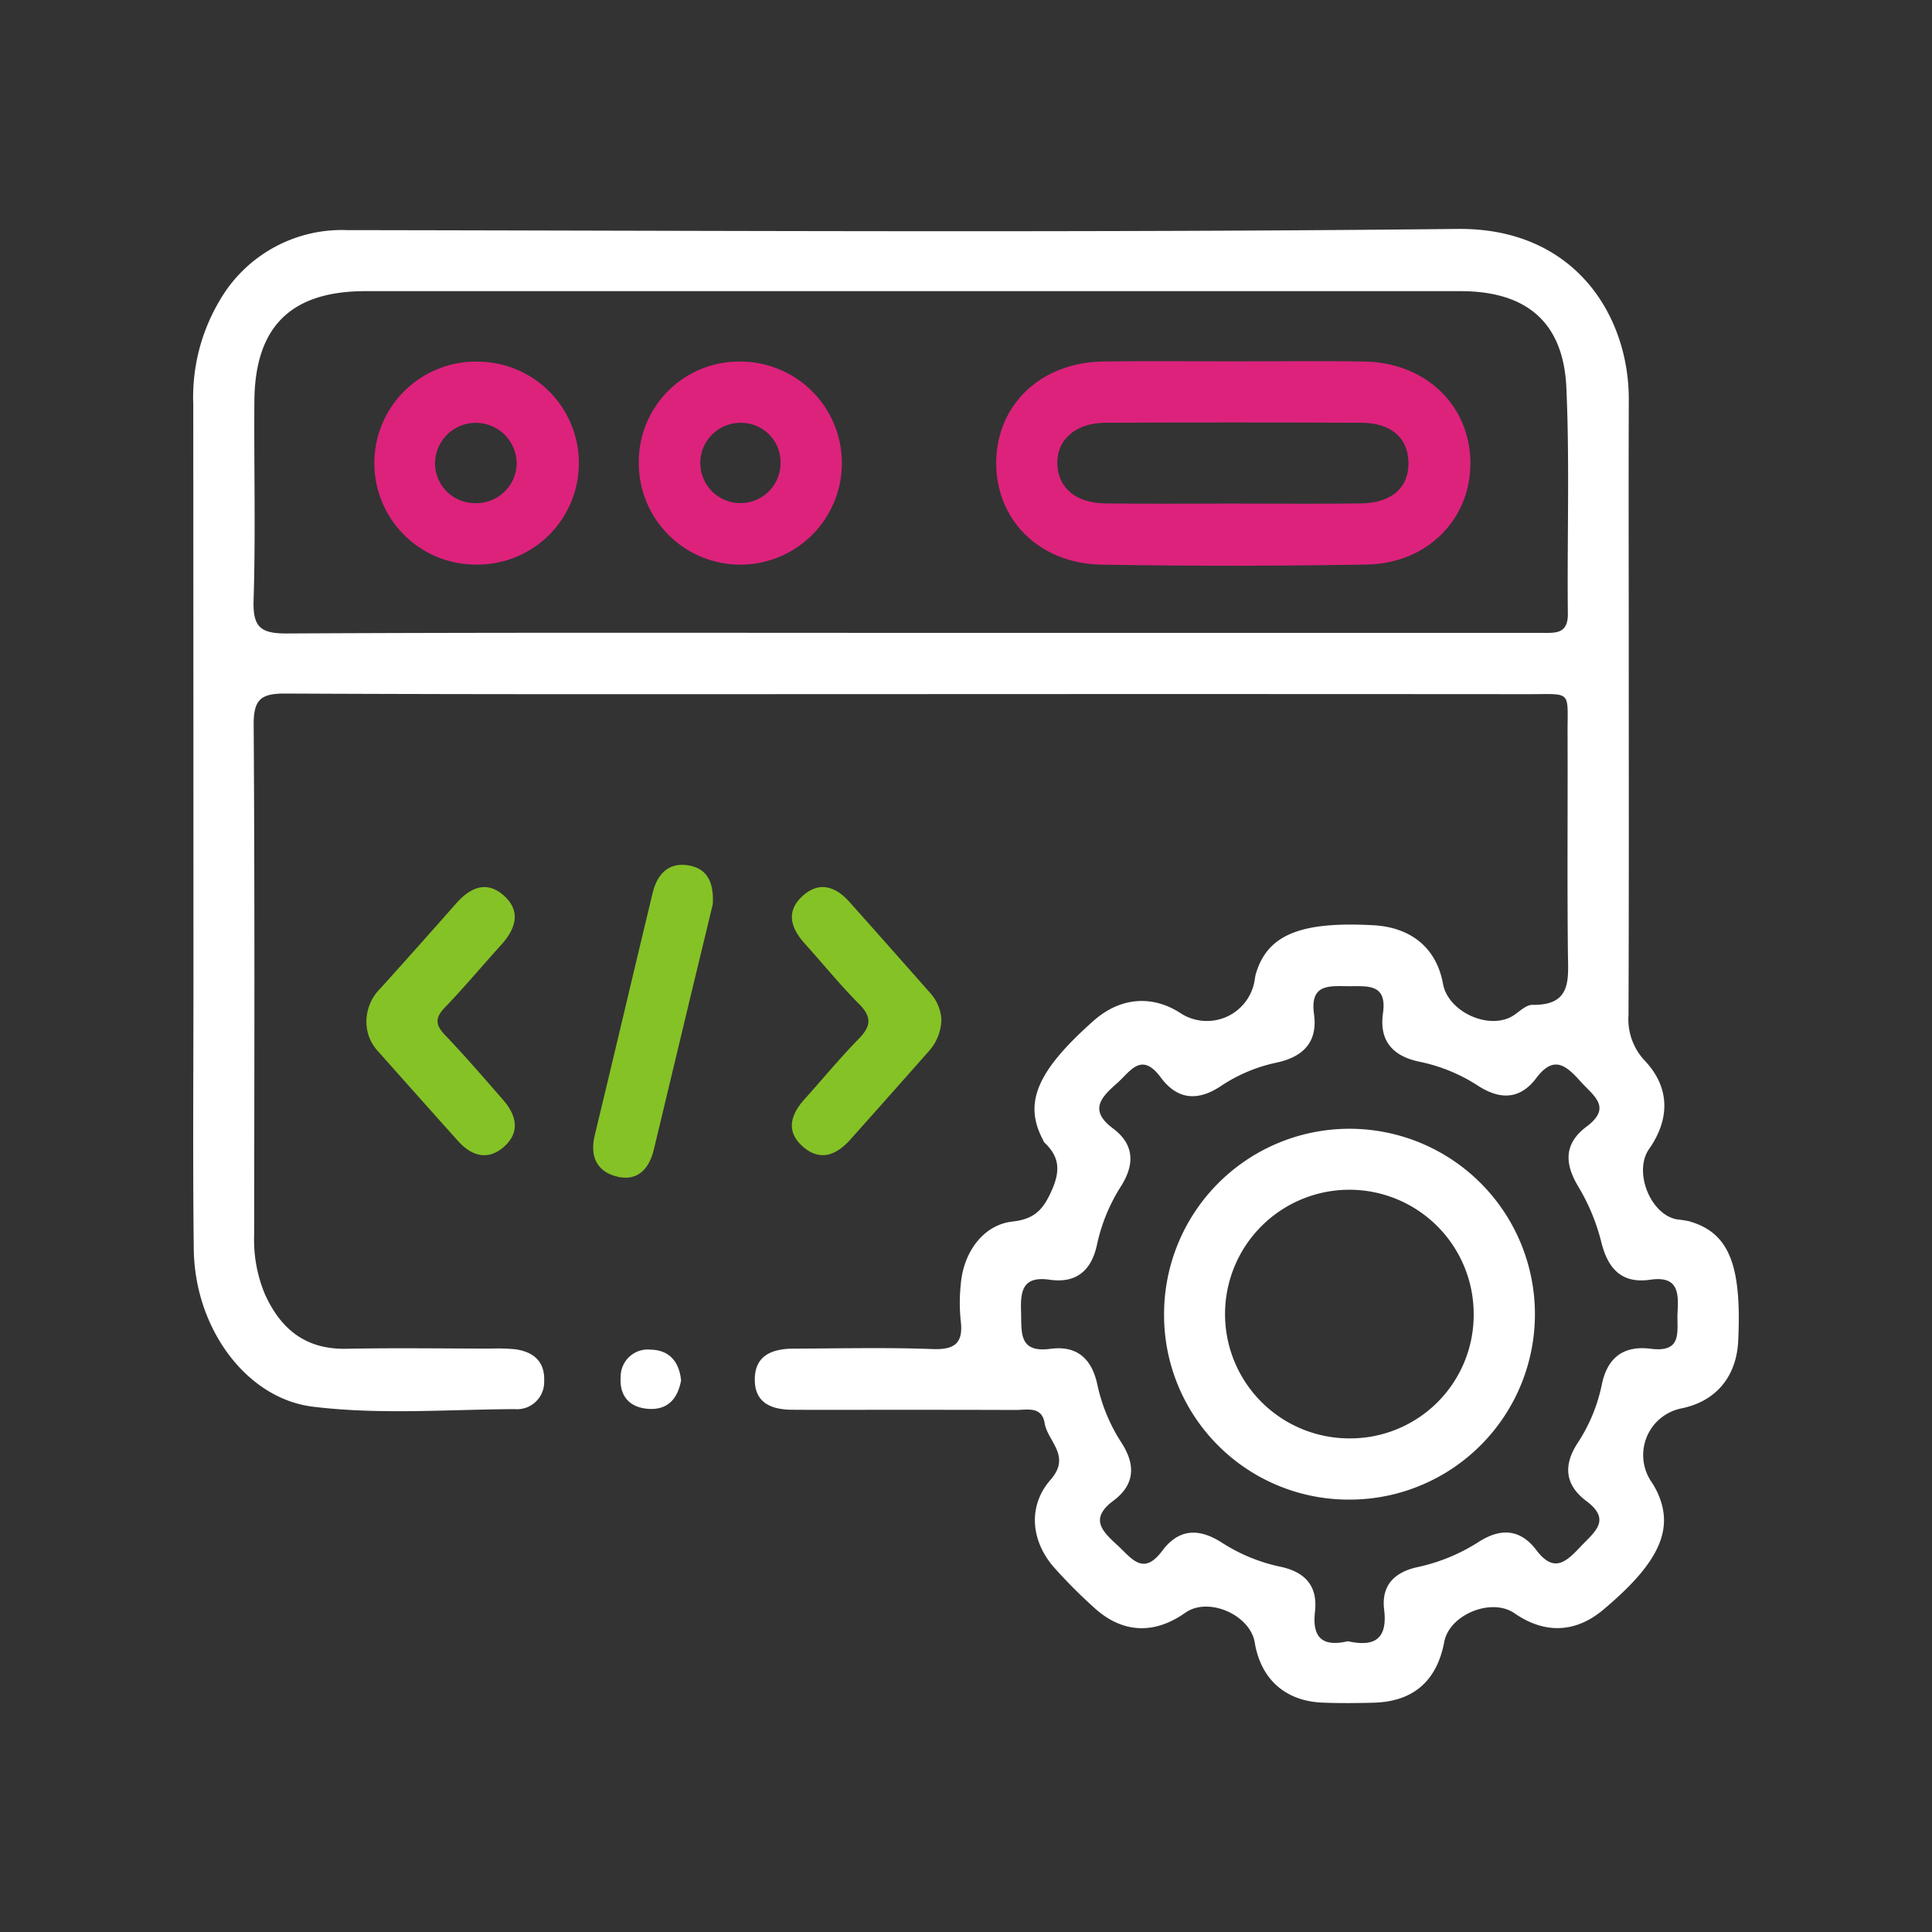 <?xml version="1.0" encoding="UTF-8"?>
<svg xmlns="http://www.w3.org/2000/svg" id="Layer_1" data-name="Layer 1" viewBox="0 0 250 250">
  <rect x="0" y="0" width="250" height="250" fill="#333333" stroke="none"/>
  <defs>
    <style>.cls-1{fill:#fff;}.cls-2{fill:#85c226;}.cls-3{fill:#dd227c;}</style>
  </defs>
  <title>icon</title>
  <path class="cls-1" d="M117.709,89.818c-26.934,0-53.868.057-80.801-.074-3.243-.016-4.104.848-4.083,4.09.146,21.988.087,43.978.062,65.968a18.219,18.219,0,0,0,1.369,7.61c2.039,4.559,5.281,7.224,10.557,7.119,6.243-.124,12.49-.03,18.736-.023a23.136,23.136,0,0,1,3.118.086c2.36.325,3.861,1.584,3.747,4.128a3.512,3.512,0,0,1-3.808,3.618c-8.712.046-17.468.749-26.124-.316-8.607-1.058-15.285-10.13-15.408-20.376-.137-11.448-.041-22.9-.042-34.35q-.003-37.473-.023-74.946a24.498,24.498,0,0,1,3.389-13.42A18.266,18.266,0,0,1,44.95,29.777c47.882.069,95.768.361,143.645-.154,15.278-.165,22.213,11.341,22.171,22.116-.042,10.799-.006,21.599-.006,32.399.001,15.744.031,31.488-.033,47.231a7.797,7.797,0,0,0,2.144,5.92c3.233,3.452,3.234,7.519.518,11.393-2.054,2.93.182,8.529,3.64,9.108a14.091,14.091,0,0,1,1.539.239c5.14,1.465,6.827,5.588,6.356,15.477-.223,4.669-2.91,7.853-7.383,8.746a6.16,6.16,0,0,0-3.922,9.385,10.853,10.853,0,0,1,.786,1.346c2.315,4.848.321,9.231-6.963,15.332-3.571,2.991-7.569,3.145-11.466.442-2.974-2.063-8.427.161-9.093,3.709-.949,5.052-4.007,7.72-9.1,7.86-2.21.061-4.426.078-6.635-.007-4.824-.187-7.995-3.03-8.784-7.77-.602-3.62-6.026-5.955-8.978-3.866-4.008,2.837-8.111,2.681-11.73-.584a66.07,66.07,0,0,1-5.236-5.248c-3.014-3.407-3.474-7.957-.475-11.374,2.716-3.095-.379-4.938-.771-7.329-.368-2.238-2.305-1.692-3.775-1.698-8.718-.034-17.435-.017-26.153-.018q-1.366,0-2.732-.01c-2.617-.018-4.811-.819-4.844-3.833-.035-3.235,2.285-4.067,5.041-4.076,5.985-.019,11.976-.168,17.953.056,2.955.111,4.014-.817,3.646-3.725a22.847,22.847,0,0,1,.016-4.677c.333-4.113,2.915-7.677,6.67-8.096,2.936-.328,4.033-1.593,5.142-4.136,1.119-2.566.893-4.31-.996-6.096a1.301,1.301,0,0,1-.18-.344c-2.541-4.768-.797-8.881,6.527-15.391,3.474-3.088,7.676-3.418,11.432-.898a6.26,6.26,0,0,0,9.377-4.065c.075-.383.107-.778.217-1.15,1.492-5.022,5.758-6.78,15.178-6.266,4.955.27,8.195,2.988,9.028,7.572.679,3.739,6.171,6.131,9.223,4.038.746-.512,1.572-1.321,2.35-1.308,5.153.086,4.627-3.362,4.591-6.802-.098-9.367-.009-18.736-.043-28.104-.021-5.899.683-5.29-5.115-5.295Q157.72,89.797,117.709,89.818Zm.236-7.926q25.373,0,50.746,0,15.419,0,30.838.004c1.751.002,3.379.161,3.351-2.479-.104-9.757.245-19.53-.194-29.27-.382-8.473-5.186-12.471-13.691-12.471q-70.849-.002-141.698-.001c-9.64,0-14.31,4.579-14.38,14.239-.062,8.587.168,17.181-.103,25.76-.11,3.494.918,4.316,4.33,4.297C64.076,81.828,91.011,81.892,117.945,81.892ZM174.411,212.375c3.34.742,5.173-.172,4.695-4.107-.369-3.04,1.247-4.807,4.292-5.478a23.969,23.969,0,0,0,7.895-3.236c2.881-1.867,5.431-1.723,7.516,1.037,2.346,3.105,3.943,1.411,5.804-.547,1.756-1.847,3.914-3.374.667-5.804-2.744-2.053-3.04-4.58-1.15-7.492a21.668,21.668,0,0,0,3.131-7.517c.723-3.621,2.865-5.146,6.375-4.701,4.206.532,3.306-2.382,3.441-4.736.148-2.586.059-4.722-3.563-4.196s-5.426-1.368-6.295-4.822A26.269,26.269,0,0,0,204.27,153.61c-1.868-3.07-1.888-5.645,1.044-7.838,3.318-2.482.891-3.961-.745-5.78-1.841-2.047-3.46-3.572-5.772-.494-2.084,2.774-4.648,2.858-7.524,1.008a21.989,21.989,0,0,0-7.528-3.106c-3.517-.711-5.296-2.697-4.787-6.299.53-3.757-1.87-3.491-4.323-3.488-2.546.003-5.156-.413-4.602,3.62.497,3.619-1.405,5.536-4.865,6.273a20.573,20.573,0,0,0-7.148,3.004c-3.012,2.014-5.655,1.829-7.813-1.084-2.544-3.435-3.949-.746-5.735.812-2.101,1.834-3.519,3.486-.461,5.772,2.787,2.083,2.844,4.666,1.022,7.528a22.987,22.987,0,0,0-3.086,7.538c-.719,3.354-2.706,5.011-6.105,4.522-3.472-.499-3.813,1.37-3.719,4.109.091,2.674-.366,5.386,3.817,4.83,3.423-.455,5.342,1.287,6.052,4.615a22.46,22.46,0,0,0,3.119,7.523c1.867,2.883,1.741,5.44-1.033,7.512-3.118,2.329-1.487,3.934.52,5.767,1.818,1.66,3.31,4.043,5.783.733,2.198-2.941,4.83-2.966,7.829-1.006a22.557,22.557,0,0,0,7.548,3.069c3.209.7,4.773,2.562,4.399,5.799C169.773,211.886,171.103,213.15,174.411,212.375Z"></path>
  <path class="cls-2" d="M121.814,131.839a6.299,6.299,0,0,1-1.7,4.269q-5.028,5.695-10.091,11.36c-1.78,2.002-3.885,2.848-6.101.93-2.243-1.942-1.652-4.113.151-6.124,2.341-2.611,4.578-5.322,7.028-7.825,1.582-1.615,1.773-2.81.081-4.51-2.47-2.482-4.684-5.216-7.031-7.822-1.782-1.978-2.522-4.122-.329-6.147,2.157-1.993,4.297-1.277,6.1.744q5.188,5.813,10.337,11.661A5.629,5.629,0,0,1,121.814,131.839Z"></path>
  <path class="cls-2" d="M47.416,132.123a6.023,6.023,0,0,1,1.773-4.185q4.955-5.497,9.851-11.046c1.766-2.002,3.862-2.99,6.08-1.071,2.382,2.062,1.616,4.359-.277,6.455-2.437,2.698-4.773,5.49-7.291,8.109-1.281,1.333-1.224,2.231.028,3.541,2.599,2.721,5.059,5.577,7.533,8.415,1.768,2.029,2.232,4.27-.015,6.15-2.054,1.718-4.124,1.057-5.822-.839q-5.198-5.802-10.37-11.628A5.564,5.564,0,0,1,47.416,132.123Z"></path>
  <path class="cls-2" d="M92.234,117.006c-.857,3.548-1.894,7.823-2.921,12.1q-2.358,9.818-4.705,19.639c-.642,2.681-2.276,4.254-5.044,3.43-2.451-.73-3.228-2.696-2.604-5.271,2.529-10.443,4.972-20.907,7.49-31.353.581-2.411,2.05-4.043,4.711-3.562C91.342,112.384,92.418,113.964,92.234,117.006Z"></path>
  <path class="cls-1" d="M88.13,178.63c-.438,2.392-1.755,3.85-4.239,3.674-2.465-.175-3.759-1.683-3.576-4.17a3.51,3.51,0,0,1,3.904-3.487C86.653,174.699,87.903,176.263,88.13,178.63Z"></path>
  <path class="cls-3" d="M159.84,46.764c5.586.001,11.173-.083,16.756.021,7.883.146,13.583,5.634,13.674,12.999.091,7.334-5.531,13.132-13.411,13.268q-17.141.297-34.291.015c-8.134-.121-13.799-5.886-13.657-13.409.14-7.371,5.826-12.747,13.782-12.876C148.408,46.689,154.124,46.764,159.84,46.764ZM159.338,65.16c5.582,0,11.165.055,16.746-.018,4.036-.053,6.26-2.077,6.167-5.384-.088-3.134-2.264-5.036-6.091-5.053q-16.552-.073-33.104-.001c-3.897.017-6.346,2.217-6.239,5.37.103,3.045,2.389,5.013,6.164,5.066C148.433,65.216,153.886,65.159,159.338,65.16Z"></path>
  <path class="cls-3" d="M61.547,73.057a13.131,13.131,0,1,1,.252-26.26,13.131,13.131,0,1,1-.252,26.26Zm5.309-12.952a5.283,5.283,0,0,0-10.544-.576,5.156,5.156,0,0,0,5.16,5.576A5.223,5.223,0,0,0,66.856,60.105Z"></path>
  <path class="cls-3" d="M82.662,59.886a12.968,12.968,0,0,1,13.07-13.097,13.138,13.138,0,1,1-13.07,13.097Zm13.073-5.17a5.194,5.194,0,1,0,5.27,5.048A5.101,5.101,0,0,0,95.734,54.715Z"></path>
  <path class="cls-1" d="M150.631,169.905a23.994,23.994,0,1,1,23.84,24.144A23.892,23.892,0,0,1,150.631,169.905Zm40.063.219a16.087,16.087,0,1,0-16.133,16.003A15.981,15.981,0,0,0,190.694,170.123Z"></path>
</svg>
